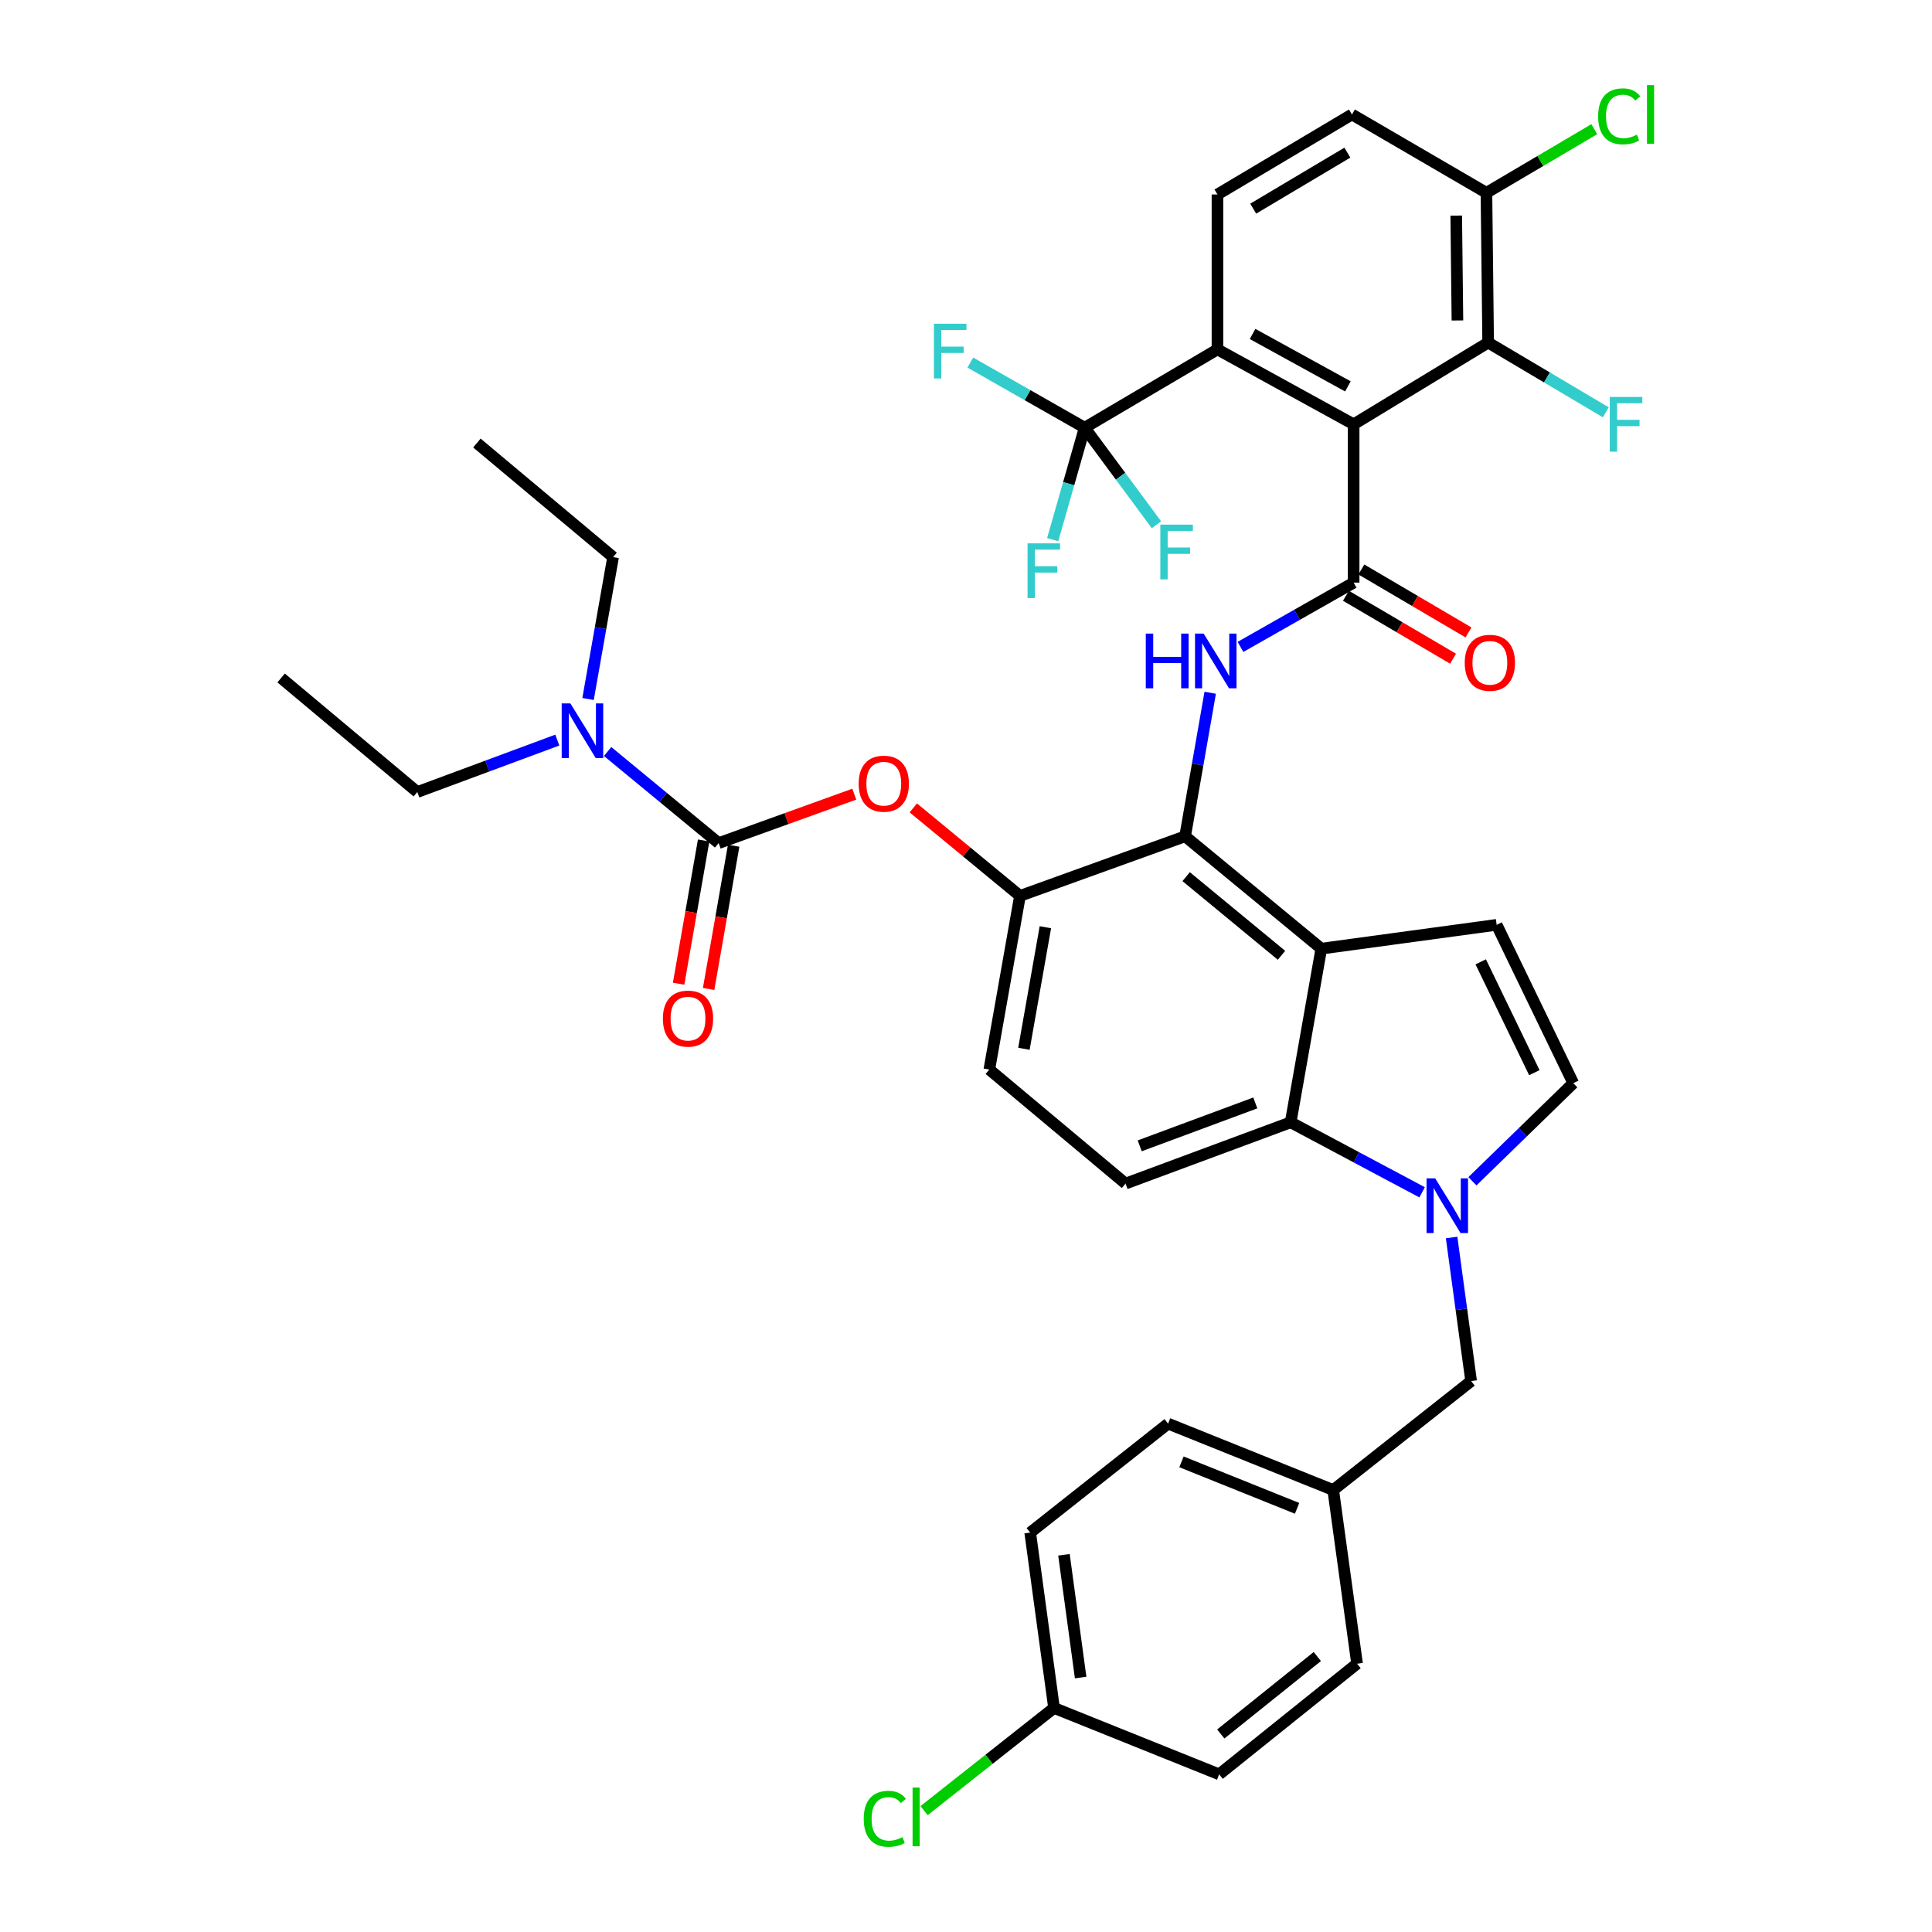 <?xml version='1.0' encoding='iso-8859-1'?>
<svg version='1.1' baseProfile='full'
              xmlns='http://www.w3.org/2000/svg'
                      xmlns:rdkit='http://www.rdkit.org/xml'
                      xmlns:xlink='http://www.w3.org/1999/xlink'
                  xml:space='preserve'
width='1000px' height='1000px' viewBox='0 0 1000 1000'>
<!-- END OF HEADER -->
<rect style='opacity:1.0;fill:#FFFFFF;stroke:none' width='1000' height='1000' x='0' y='0'> </rect>
<path class='bond-0' d='M 642.069,334.842 L 671.358,318.205' style='fill:none;fill-rule:evenodd;stroke:#0000FF;stroke-width:6px;stroke-linecap:butt;stroke-linejoin:miter;stroke-opacity:1' />
<path class='bond-0' d='M 671.358,318.205 L 700.646,301.567' style='fill:none;fill-rule:evenodd;stroke:#000000;stroke-width:6px;stroke-linecap:butt;stroke-linejoin:miter;stroke-opacity:1' />
<path class='bond-1' d='M 626.399,358.572 L 619.906,395.719' style='fill:none;fill-rule:evenodd;stroke:#0000FF;stroke-width:6px;stroke-linecap:butt;stroke-linejoin:miter;stroke-opacity:1' />
<path class='bond-1' d='M 619.906,395.719 L 613.412,432.865' style='fill:none;fill-rule:evenodd;stroke:#000000;stroke-width:6px;stroke-linecap:butt;stroke-linejoin:miter;stroke-opacity:1' />
<path class='bond-2' d='M 696.653,308.365 L 724.382,324.655' style='fill:none;fill-rule:evenodd;stroke:#000000;stroke-width:6px;stroke-linecap:butt;stroke-linejoin:miter;stroke-opacity:1' />
<path class='bond-2' d='M 724.382,324.655 L 752.111,340.945' style='fill:none;fill-rule:evenodd;stroke:#FF0000;stroke-width:6px;stroke-linecap:butt;stroke-linejoin:miter;stroke-opacity:1' />
<path class='bond-2' d='M 704.64,294.769 L 732.369,311.059' style='fill:none;fill-rule:evenodd;stroke:#000000;stroke-width:6px;stroke-linecap:butt;stroke-linejoin:miter;stroke-opacity:1' />
<path class='bond-2' d='M 732.369,311.059 L 760.098,327.349' style='fill:none;fill-rule:evenodd;stroke:#FF0000;stroke-width:6px;stroke-linecap:butt;stroke-linejoin:miter;stroke-opacity:1' />
<path class='bond-3' d='M 700.646,301.567 L 700.646,219.624' style='fill:none;fill-rule:evenodd;stroke:#000000;stroke-width:6px;stroke-linecap:butt;stroke-linejoin:miter;stroke-opacity:1' />
<path class='bond-4' d='M 527.939,463.709 L 512.074,553.589' style='fill:none;fill-rule:evenodd;stroke:#000000;stroke-width:6px;stroke-linecap:butt;stroke-linejoin:miter;stroke-opacity:1' />
<path class='bond-4' d='M 541.088,479.932 L 529.982,542.848' style='fill:none;fill-rule:evenodd;stroke:#000000;stroke-width:6px;stroke-linecap:butt;stroke-linejoin:miter;stroke-opacity:1' />
<path class='bond-5' d='M 527.939,463.709 L 613.412,432.865' style='fill:none;fill-rule:evenodd;stroke:#000000;stroke-width:6px;stroke-linecap:butt;stroke-linejoin:miter;stroke-opacity:1' />
<path class='bond-6' d='M 527.939,463.709 L 500.335,440.935' style='fill:none;fill-rule:evenodd;stroke:#000000;stroke-width:6px;stroke-linecap:butt;stroke-linejoin:miter;stroke-opacity:1' />
<path class='bond-6' d='M 500.335,440.935 L 472.73,418.161' style='fill:none;fill-rule:evenodd;stroke:#FF0000;stroke-width:6px;stroke-linecap:butt;stroke-linejoin:miter;stroke-opacity:1' />
<path class='bond-7' d='M 512.074,553.589 L 582.576,612.624' style='fill:none;fill-rule:evenodd;stroke:#000000;stroke-width:6px;stroke-linecap:butt;stroke-linejoin:miter;stroke-opacity:1' />
<path class='bond-8' d='M 582.576,612.624 L 668.05,580.903' style='fill:none;fill-rule:evenodd;stroke:#000000;stroke-width:6px;stroke-linecap:butt;stroke-linejoin:miter;stroke-opacity:1' />
<path class='bond-8' d='M 589.911,593.083 L 649.742,570.878' style='fill:none;fill-rule:evenodd;stroke:#000000;stroke-width:6px;stroke-linecap:butt;stroke-linejoin:miter;stroke-opacity:1' />
<path class='bond-9' d='M 668.05,580.903 L 683.906,491.024' style='fill:none;fill-rule:evenodd;stroke:#000000;stroke-width:6px;stroke-linecap:butt;stroke-linejoin:miter;stroke-opacity:1' />
<path class='bond-10' d='M 668.05,580.903 L 702.065,599.021' style='fill:none;fill-rule:evenodd;stroke:#000000;stroke-width:6px;stroke-linecap:butt;stroke-linejoin:miter;stroke-opacity:1' />
<path class='bond-10' d='M 702.065,599.021 L 736.08,617.139' style='fill:none;fill-rule:evenodd;stroke:#0000FF;stroke-width:6px;stroke-linecap:butt;stroke-linejoin:miter;stroke-opacity:1' />
<path class='bond-11' d='M 683.906,491.024 L 613.412,432.865' style='fill:none;fill-rule:evenodd;stroke:#000000;stroke-width:6px;stroke-linecap:butt;stroke-linejoin:miter;stroke-opacity:1' />
<path class='bond-11' d='M 663.297,494.463 L 613.951,453.752' style='fill:none;fill-rule:evenodd;stroke:#000000;stroke-width:6px;stroke-linecap:butt;stroke-linejoin:miter;stroke-opacity:1' />
<path class='bond-12' d='M 683.906,491.024 L 774.67,478.689' style='fill:none;fill-rule:evenodd;stroke:#000000;stroke-width:6px;stroke-linecap:butt;stroke-linejoin:miter;stroke-opacity:1' />
<path class='bond-13' d='M 762.131,611.42 L 788.225,586.03' style='fill:none;fill-rule:evenodd;stroke:#0000FF;stroke-width:6px;stroke-linecap:butt;stroke-linejoin:miter;stroke-opacity:1' />
<path class='bond-13' d='M 788.225,586.03 L 814.319,560.641' style='fill:none;fill-rule:evenodd;stroke:#000000;stroke-width:6px;stroke-linecap:butt;stroke-linejoin:miter;stroke-opacity:1' />
<path class='bond-14' d='M 751.352,640.532 L 756.402,677.69' style='fill:none;fill-rule:evenodd;stroke:#0000FF;stroke-width:6px;stroke-linecap:butt;stroke-linejoin:miter;stroke-opacity:1' />
<path class='bond-14' d='M 756.402,677.69 L 761.451,714.847' style='fill:none;fill-rule:evenodd;stroke:#000000;stroke-width:6px;stroke-linecap:butt;stroke-linejoin:miter;stroke-opacity:1' />
<path class='bond-15' d='M 814.319,560.641 L 774.67,478.689' style='fill:none;fill-rule:evenodd;stroke:#000000;stroke-width:6px;stroke-linecap:butt;stroke-linejoin:miter;stroke-opacity:1' />
<path class='bond-15' d='M 794.177,555.216 L 766.423,497.849' style='fill:none;fill-rule:evenodd;stroke:#000000;stroke-width:6px;stroke-linecap:butt;stroke-linejoin:miter;stroke-opacity:1' />
<path class='bond-16' d='M 442.174,411.061 L 407.073,423.728' style='fill:none;fill-rule:evenodd;stroke:#FF0000;stroke-width:6px;stroke-linecap:butt;stroke-linejoin:miter;stroke-opacity:1' />
<path class='bond-16' d='M 407.073,423.728 L 371.972,436.395' style='fill:none;fill-rule:evenodd;stroke:#000000;stroke-width:6px;stroke-linecap:butt;stroke-linejoin:miter;stroke-opacity:1' />
<path class='bond-17' d='M 371.972,436.395 L 343.238,412.688' style='fill:none;fill-rule:evenodd;stroke:#000000;stroke-width:6px;stroke-linecap:butt;stroke-linejoin:miter;stroke-opacity:1' />
<path class='bond-17' d='M 343.238,412.688 L 314.504,388.982' style='fill:none;fill-rule:evenodd;stroke:#0000FF;stroke-width:6px;stroke-linecap:butt;stroke-linejoin:miter;stroke-opacity:1' />
<path class='bond-18' d='M 364.206,435.037 L 357.726,472.104' style='fill:none;fill-rule:evenodd;stroke:#000000;stroke-width:6px;stroke-linecap:butt;stroke-linejoin:miter;stroke-opacity:1' />
<path class='bond-18' d='M 357.726,472.104 L 351.247,509.17' style='fill:none;fill-rule:evenodd;stroke:#FF0000;stroke-width:6px;stroke-linecap:butt;stroke-linejoin:miter;stroke-opacity:1' />
<path class='bond-18' d='M 379.739,437.753 L 373.259,474.819' style='fill:none;fill-rule:evenodd;stroke:#000000;stroke-width:6px;stroke-linecap:butt;stroke-linejoin:miter;stroke-opacity:1' />
<path class='bond-18' d='M 373.259,474.819 L 366.78,511.885' style='fill:none;fill-rule:evenodd;stroke:#FF0000;stroke-width:6px;stroke-linecap:butt;stroke-linejoin:miter;stroke-opacity:1' />
<path class='bond-19' d='M 288.459,383.067 L 252.228,396.512' style='fill:none;fill-rule:evenodd;stroke:#0000FF;stroke-width:6px;stroke-linecap:butt;stroke-linejoin:miter;stroke-opacity:1' />
<path class='bond-19' d='M 252.228,396.512 L 215.997,409.957' style='fill:none;fill-rule:evenodd;stroke:#000000;stroke-width:6px;stroke-linecap:butt;stroke-linejoin:miter;stroke-opacity:1' />
<path class='bond-20' d='M 304.379,361.794 L 310.857,325.075' style='fill:none;fill-rule:evenodd;stroke:#0000FF;stroke-width:6px;stroke-linecap:butt;stroke-linejoin:miter;stroke-opacity:1' />
<path class='bond-20' d='M 310.857,325.075 L 317.335,288.356' style='fill:none;fill-rule:evenodd;stroke:#000000;stroke-width:6px;stroke-linecap:butt;stroke-linejoin:miter;stroke-opacity:1' />
<path class='bond-21' d='M 215.997,409.957 L 145.503,350.913' style='fill:none;fill-rule:evenodd;stroke:#000000;stroke-width:6px;stroke-linecap:butt;stroke-linejoin:miter;stroke-opacity:1' />
<path class='bond-22' d='M 317.335,288.356 L 246.841,229.313' style='fill:none;fill-rule:evenodd;stroke:#000000;stroke-width:6px;stroke-linecap:butt;stroke-linejoin:miter;stroke-opacity:1' />
<path class='bond-23' d='M 761.451,714.847 L 690.073,771.236' style='fill:none;fill-rule:evenodd;stroke:#000000;stroke-width:6px;stroke-linecap:butt;stroke-linejoin:miter;stroke-opacity:1' />
<path class='bond-24' d='M 690.073,771.236 L 604.6,736.87' style='fill:none;fill-rule:evenodd;stroke:#000000;stroke-width:6px;stroke-linecap:butt;stroke-linejoin:miter;stroke-opacity:1' />
<path class='bond-24' d='M 671.37,780.712 L 611.538,756.655' style='fill:none;fill-rule:evenodd;stroke:#000000;stroke-width:6px;stroke-linecap:butt;stroke-linejoin:miter;stroke-opacity:1' />
<path class='bond-25' d='M 690.073,771.236 L 702.416,861.125' style='fill:none;fill-rule:evenodd;stroke:#000000;stroke-width:6px;stroke-linecap:butt;stroke-linejoin:miter;stroke-opacity:1' />
<path class='bond-26' d='M 604.6,736.87 L 533.23,793.268' style='fill:none;fill-rule:evenodd;stroke:#000000;stroke-width:6px;stroke-linecap:butt;stroke-linejoin:miter;stroke-opacity:1' />
<path class='bond-27' d='M 533.23,793.268 L 545.565,884.033' style='fill:none;fill-rule:evenodd;stroke:#000000;stroke-width:6px;stroke-linecap:butt;stroke-linejoin:miter;stroke-opacity:1' />
<path class='bond-27' d='M 550.705,804.76 L 559.339,868.295' style='fill:none;fill-rule:evenodd;stroke:#000000;stroke-width:6px;stroke-linecap:butt;stroke-linejoin:miter;stroke-opacity:1' />
<path class='bond-28' d='M 545.565,884.033 L 631.038,918.399' style='fill:none;fill-rule:evenodd;stroke:#000000;stroke-width:6px;stroke-linecap:butt;stroke-linejoin:miter;stroke-opacity:1' />
<path class='bond-29' d='M 545.565,884.033 L 511.933,910.607' style='fill:none;fill-rule:evenodd;stroke:#000000;stroke-width:6px;stroke-linecap:butt;stroke-linejoin:miter;stroke-opacity:1' />
<path class='bond-29' d='M 511.933,910.607 L 478.301,937.18' style='fill:none;fill-rule:evenodd;stroke:#00CC00;stroke-width:6px;stroke-linecap:butt;stroke-linejoin:miter;stroke-opacity:1' />
<path class='bond-30' d='M 631.038,918.399 L 702.416,861.125' style='fill:none;fill-rule:evenodd;stroke:#000000;stroke-width:6px;stroke-linecap:butt;stroke-linejoin:miter;stroke-opacity:1' />
<path class='bond-30' d='M 631.876,897.509 L 681.841,857.418' style='fill:none;fill-rule:evenodd;stroke:#000000;stroke-width:6px;stroke-linecap:butt;stroke-linejoin:miter;stroke-opacity:1' />
<path class='bond-31' d='M 700.646,219.624 L 630.153,180.851' style='fill:none;fill-rule:evenodd;stroke:#000000;stroke-width:6px;stroke-linecap:butt;stroke-linejoin:miter;stroke-opacity:1' />
<path class='bond-31' d='M 697.672,199.991 L 648.326,172.851' style='fill:none;fill-rule:evenodd;stroke:#000000;stroke-width:6px;stroke-linecap:butt;stroke-linejoin:miter;stroke-opacity:1' />
<path class='bond-32' d='M 700.646,219.624 L 770.264,177.321' style='fill:none;fill-rule:evenodd;stroke:#000000;stroke-width:6px;stroke-linecap:butt;stroke-linejoin:miter;stroke-opacity:1' />
<path class='bond-33' d='M 630.153,180.851 L 630.153,100.66' style='fill:none;fill-rule:evenodd;stroke:#000000;stroke-width:6px;stroke-linecap:butt;stroke-linejoin:miter;stroke-opacity:1' />
<path class='bond-34' d='M 630.153,180.851 L 561.42,221.385' style='fill:none;fill-rule:evenodd;stroke:#000000;stroke-width:6px;stroke-linecap:butt;stroke-linejoin:miter;stroke-opacity:1' />
<path class='bond-35' d='M 770.264,177.321 L 769.379,99.793' style='fill:none;fill-rule:evenodd;stroke:#000000;stroke-width:6px;stroke-linecap:butt;stroke-linejoin:miter;stroke-opacity:1' />
<path class='bond-35' d='M 754.364,165.872 L 753.744,111.602' style='fill:none;fill-rule:evenodd;stroke:#000000;stroke-width:6px;stroke-linecap:butt;stroke-linejoin:miter;stroke-opacity:1' />
<path class='bond-36' d='M 770.264,177.321 L 800.706,195.362' style='fill:none;fill-rule:evenodd;stroke:#000000;stroke-width:6px;stroke-linecap:butt;stroke-linejoin:miter;stroke-opacity:1' />
<path class='bond-36' d='M 800.706,195.362 L 831.148,213.404' style='fill:none;fill-rule:evenodd;stroke:#33CCCC;stroke-width:6px;stroke-linecap:butt;stroke-linejoin:miter;stroke-opacity:1' />
<path class='bond-37' d='M 630.153,100.66 L 699.77,59.242' style='fill:none;fill-rule:evenodd;stroke:#000000;stroke-width:6px;stroke-linecap:butt;stroke-linejoin:miter;stroke-opacity:1' />
<path class='bond-37' d='M 648.658,107.999 L 697.39,79.006' style='fill:none;fill-rule:evenodd;stroke:#000000;stroke-width:6px;stroke-linecap:butt;stroke-linejoin:miter;stroke-opacity:1' />
<path class='bond-38' d='M 561.42,221.385 L 531.828,204.525' style='fill:none;fill-rule:evenodd;stroke:#000000;stroke-width:6px;stroke-linecap:butt;stroke-linejoin:miter;stroke-opacity:1' />
<path class='bond-38' d='M 531.828,204.525 L 502.235,187.665' style='fill:none;fill-rule:evenodd;stroke:#33CCCC;stroke-width:6px;stroke-linecap:butt;stroke-linejoin:miter;stroke-opacity:1' />
<path class='bond-39' d='M 561.42,221.385 L 580.003,246.505' style='fill:none;fill-rule:evenodd;stroke:#000000;stroke-width:6px;stroke-linecap:butt;stroke-linejoin:miter;stroke-opacity:1' />
<path class='bond-39' d='M 580.003,246.505 L 598.586,271.625' style='fill:none;fill-rule:evenodd;stroke:#33CCCC;stroke-width:6px;stroke-linecap:butt;stroke-linejoin:miter;stroke-opacity:1' />
<path class='bond-40' d='M 561.42,221.385 L 553.145,250.35' style='fill:none;fill-rule:evenodd;stroke:#000000;stroke-width:6px;stroke-linecap:butt;stroke-linejoin:miter;stroke-opacity:1' />
<path class='bond-40' d='M 553.145,250.35 L 544.869,279.315' style='fill:none;fill-rule:evenodd;stroke:#33CCCC;stroke-width:6px;stroke-linecap:butt;stroke-linejoin:miter;stroke-opacity:1' />
<path class='bond-41' d='M 769.379,99.793 L 797.288,83.327' style='fill:none;fill-rule:evenodd;stroke:#000000;stroke-width:6px;stroke-linecap:butt;stroke-linejoin:miter;stroke-opacity:1' />
<path class='bond-41' d='M 797.288,83.327 L 825.197,66.862' style='fill:none;fill-rule:evenodd;stroke:#00CC00;stroke-width:6px;stroke-linecap:butt;stroke-linejoin:miter;stroke-opacity:1' />
<path class='bond-42' d='M 769.379,99.793 L 699.77,59.242' style='fill:none;fill-rule:evenodd;stroke:#000000;stroke-width:6px;stroke-linecap:butt;stroke-linejoin:miter;stroke-opacity:1' />
<path  class='atom-0' d='M 593.057 327.949
L 596.897 327.949
L 596.897 339.989
L 611.377 339.989
L 611.377 327.949
L 615.217 327.949
L 615.217 356.269
L 611.377 356.269
L 611.377 343.189
L 596.897 343.189
L 596.897 356.269
L 593.057 356.269
L 593.057 327.949
' fill='#0000FF'/>
<path  class='atom-0' d='M 623.017 327.949
L 632.297 342.949
Q 633.217 344.429, 634.697 347.109
Q 636.177 349.789, 636.257 349.949
L 636.257 327.949
L 640.017 327.949
L 640.017 356.269
L 636.137 356.269
L 626.177 339.869
Q 625.017 337.949, 623.777 335.749
Q 622.577 333.549, 622.217 332.869
L 622.217 356.269
L 618.537 356.269
L 618.537 327.949
L 623.017 327.949
' fill='#0000FF'/>
<path  class='atom-2' d='M 758.149 343.065
Q 758.149 336.265, 761.509 332.465
Q 764.869 328.665, 771.149 328.665
Q 777.429 328.665, 780.789 332.465
Q 784.149 336.265, 784.149 343.065
Q 784.149 349.945, 780.749 353.865
Q 777.349 357.745, 771.149 357.745
Q 764.909 357.745, 761.509 353.865
Q 758.149 349.985, 758.149 343.065
M 771.149 354.545
Q 775.469 354.545, 777.789 351.665
Q 780.149 348.745, 780.149 343.065
Q 780.149 337.505, 777.789 334.705
Q 775.469 331.865, 771.149 331.865
Q 766.829 331.865, 764.469 334.665
Q 762.149 337.465, 762.149 343.065
Q 762.149 348.785, 764.469 351.665
Q 766.829 354.545, 771.149 354.545
' fill='#FF0000'/>
<path  class='atom-9' d='M 742.857 609.923
L 752.137 624.923
Q 753.057 626.403, 754.537 629.083
Q 756.017 631.763, 756.097 631.923
L 756.097 609.923
L 759.857 609.923
L 759.857 638.243
L 755.977 638.243
L 746.017 621.843
Q 744.857 619.923, 743.617 617.723
Q 742.417 615.523, 742.057 614.843
L 742.057 638.243
L 738.377 638.243
L 738.377 609.923
L 742.857 609.923
' fill='#0000FF'/>
<path  class='atom-12' d='M 444.446 405.63
Q 444.446 398.83, 447.806 395.03
Q 451.166 391.23, 457.446 391.23
Q 463.726 391.23, 467.086 395.03
Q 470.446 398.83, 470.446 405.63
Q 470.446 412.51, 467.046 416.43
Q 463.646 420.31, 457.446 420.31
Q 451.206 420.31, 447.806 416.43
Q 444.446 412.55, 444.446 405.63
M 457.446 417.11
Q 461.766 417.11, 464.086 414.23
Q 466.446 411.31, 466.446 405.63
Q 466.446 400.07, 464.086 397.27
Q 461.766 394.43, 457.446 394.43
Q 453.126 394.43, 450.766 397.23
Q 448.446 400.03, 448.446 405.63
Q 448.446 411.35, 450.766 414.23
Q 453.126 417.11, 457.446 417.11
' fill='#FF0000'/>
<path  class='atom-14' d='M 295.219 364.076
L 304.499 379.076
Q 305.419 380.556, 306.899 383.236
Q 308.379 385.916, 308.459 386.076
L 308.459 364.076
L 312.219 364.076
L 312.219 392.396
L 308.339 392.396
L 298.379 375.996
Q 297.219 374.076, 295.979 371.876
Q 294.779 369.676, 294.419 368.996
L 294.419 392.396
L 290.739 392.396
L 290.739 364.076
L 295.219 364.076
' fill='#0000FF'/>
<path  class='atom-15' d='M 343.108 527.231
Q 343.108 520.431, 346.468 516.631
Q 349.828 512.831, 356.108 512.831
Q 362.388 512.831, 365.748 516.631
Q 369.108 520.431, 369.108 527.231
Q 369.108 534.111, 365.708 538.031
Q 362.308 541.911, 356.108 541.911
Q 349.868 541.911, 346.468 538.031
Q 343.108 534.151, 343.108 527.231
M 356.108 538.711
Q 360.428 538.711, 362.748 535.831
Q 365.108 532.911, 365.108 527.231
Q 365.108 521.671, 362.748 518.871
Q 360.428 516.031, 356.108 516.031
Q 351.788 516.031, 349.428 518.831
Q 347.108 521.631, 347.108 527.231
Q 347.108 532.951, 349.428 535.831
Q 351.788 538.711, 356.108 538.711
' fill='#FF0000'/>
<path  class='atom-27' d='M 447.066 941.411
Q 447.066 934.371, 450.346 930.691
Q 453.666 926.971, 459.946 926.971
Q 465.786 926.971, 468.906 931.091
L 466.266 933.251
Q 463.986 930.251, 459.946 930.251
Q 455.666 930.251, 453.386 933.131
Q 451.146 935.971, 451.146 941.411
Q 451.146 947.011, 453.466 949.891
Q 455.826 952.771, 460.386 952.771
Q 463.506 952.771, 467.146 950.891
L 468.266 953.891
Q 466.786 954.851, 464.546 955.411
Q 462.306 955.971, 459.826 955.971
Q 453.666 955.971, 450.346 952.211
Q 447.066 948.451, 447.066 941.411
' fill='#00CC00'/>
<path  class='atom-27' d='M 472.346 925.251
L 476.026 925.251
L 476.026 955.611
L 472.346 955.611
L 472.346 925.251
' fill='#00CC00'/>
<path  class='atom-34' d='M 833.222 205.464
L 850.062 205.464
L 850.062 208.704
L 837.022 208.704
L 837.022 217.304
L 848.622 217.304
L 848.622 220.584
L 837.022 220.584
L 837.022 233.784
L 833.222 233.784
L 833.222 205.464
' fill='#33CCCC'/>
<path  class='atom-36' d='M 483.392 167.567
L 500.232 167.567
L 500.232 170.807
L 487.192 170.807
L 487.192 179.407
L 498.792 179.407
L 498.792 182.687
L 487.192 182.687
L 487.192 195.887
L 483.392 195.887
L 483.392 167.567
' fill='#33CCCC'/>
<path  class='atom-37' d='M 600.586 271.551
L 617.426 271.551
L 617.426 274.791
L 604.386 274.791
L 604.386 283.391
L 615.986 283.391
L 615.986 286.671
L 604.386 286.671
L 604.386 299.871
L 600.586 299.871
L 600.586 271.551
' fill='#33CCCC'/>
<path  class='atom-38' d='M 531.853 281.24
L 548.693 281.24
L 548.693 284.48
L 535.653 284.48
L 535.653 293.08
L 547.253 293.08
L 547.253 296.36
L 535.653 296.36
L 535.653 309.56
L 531.853 309.56
L 531.853 281.24
' fill='#33CCCC'/>
<path  class='atom-39' d='M 827.192 60.222
Q 827.192 53.182, 830.472 49.502
Q 833.792 45.782, 840.072 45.782
Q 845.912 45.782, 849.032 49.902
L 846.392 52.062
Q 844.112 49.062, 840.072 49.062
Q 835.792 49.062, 833.512 51.942
Q 831.272 54.782, 831.272 60.222
Q 831.272 65.822, 833.592 68.702
Q 835.952 71.582, 840.512 71.582
Q 843.632 71.582, 847.272 69.702
L 848.392 72.702
Q 846.912 73.662, 844.672 74.222
Q 842.432 74.782, 839.952 74.782
Q 833.792 74.782, 830.472 71.022
Q 827.192 67.262, 827.192 60.222
' fill='#00CC00'/>
<path  class='atom-39' d='M 852.472 44.062
L 856.152 44.062
L 856.152 74.422
L 852.472 74.422
L 852.472 44.062
' fill='#00CC00'/>
</svg>
